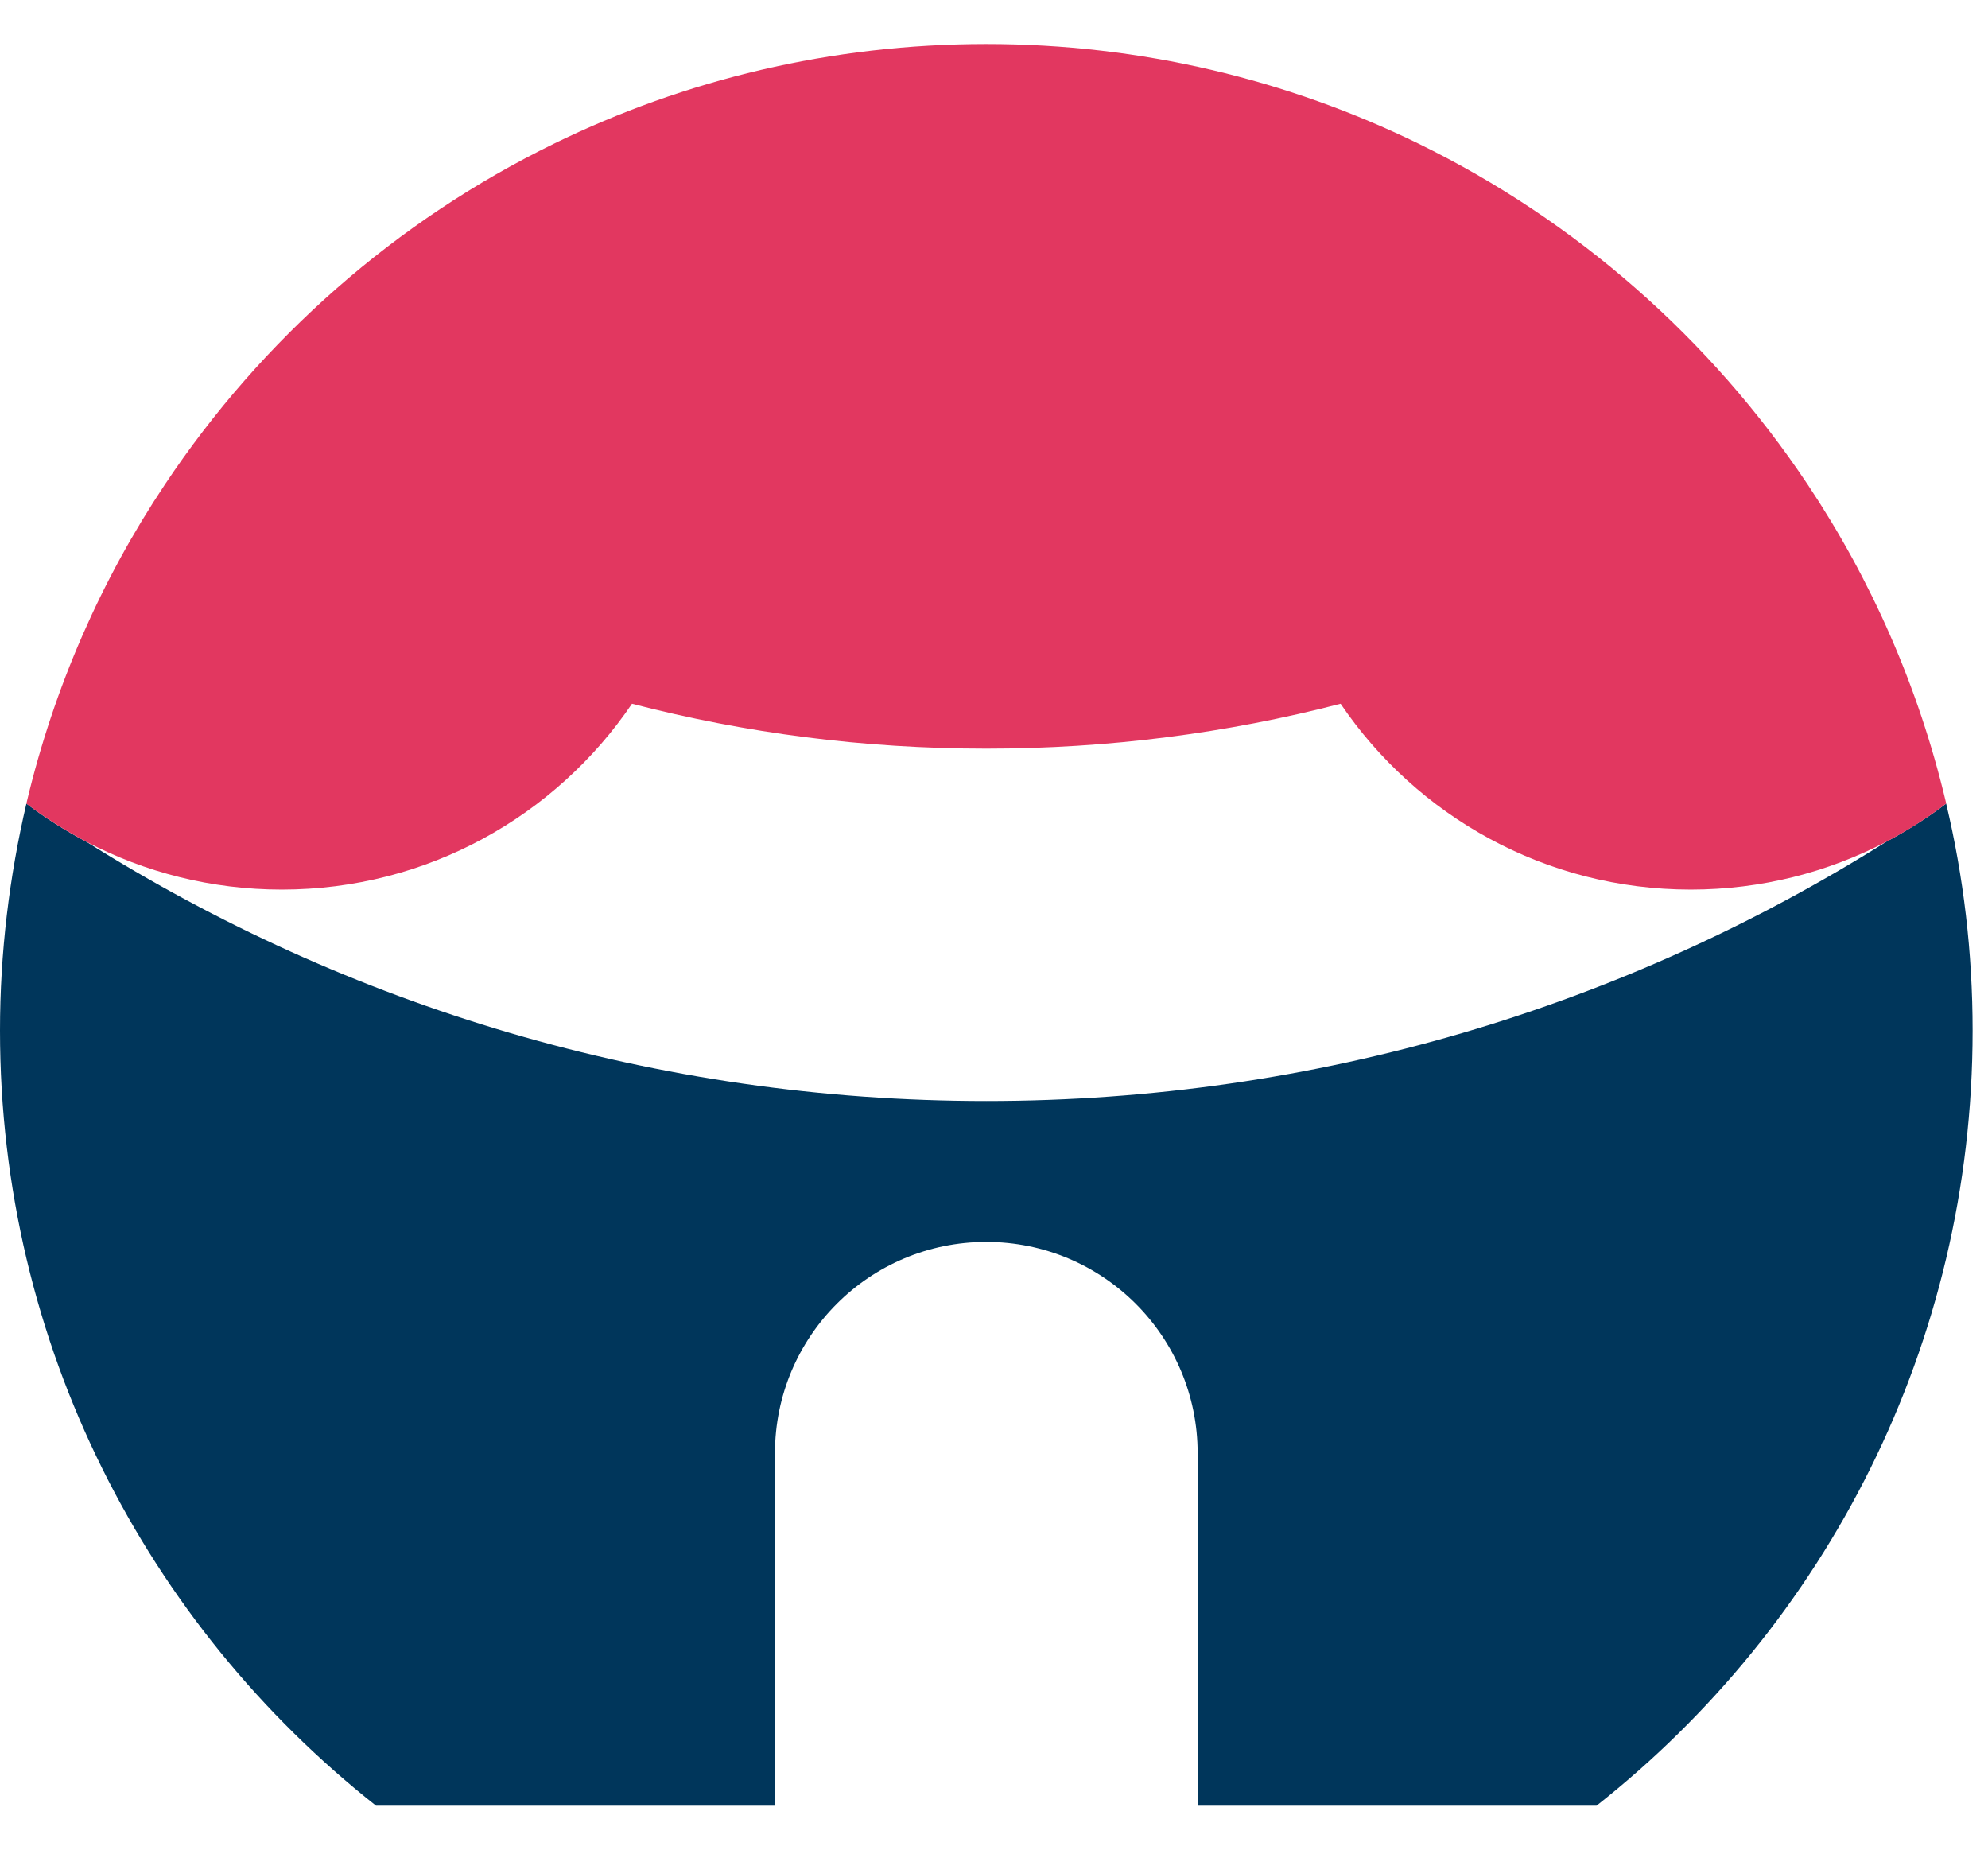 <svg width="43" height="40" viewBox="0 0 43 40" fill="none" xmlns="http://www.w3.org/2000/svg">
<path d="M21.333 23.81C14.178 23.81 7.505 21.753 1.867 18.203C1.41 17.962 0.978 17.689 0.571 17.378C0.203 18.953 0 20.597 0 22.286C0 29.086 3.181 35.143 8.133 39.048H16.762V31.429C16.762 28.902 18.806 26.857 21.333 26.857C23.86 26.857 25.905 28.902 25.905 31.429V39.048H34.533C39.486 35.143 42.667 29.086 42.667 22.286C42.667 20.597 42.47 18.953 42.095 17.378C41.689 17.689 41.251 17.962 40.8 18.203C35.162 21.753 28.489 23.81 21.333 23.81Z" fill="#00365B"/>
<path d="M42.089 17.346C41.498 14.857 40.476 12.54 39.098 10.476C37.003 7.333 34.095 4.774 30.679 3.105C27.854 1.727 24.686 0.952 21.333 0.952C17.981 0.952 14.806 1.727 11.987 3.105C8.565 4.774 5.663 7.333 3.568 10.476C2.19 12.54 1.168 14.863 0.578 17.346C0.578 17.358 0.578 17.365 0.571 17.378C0.978 17.689 1.416 17.962 1.867 18.203C3.13 18.863 4.571 19.238 6.095 19.238C9.244 19.238 12.025 17.644 13.67 15.219C16.12 15.854 18.686 16.19 21.333 16.19C23.981 16.19 26.546 15.854 28.997 15.219C30.641 17.644 33.422 19.238 36.571 19.238C38.095 19.238 39.536 18.863 40.8 18.203C41.257 17.962 41.689 17.689 42.095 17.378C42.095 17.365 42.095 17.358 42.089 17.346Z" fill="#E23760"/>
</svg>

